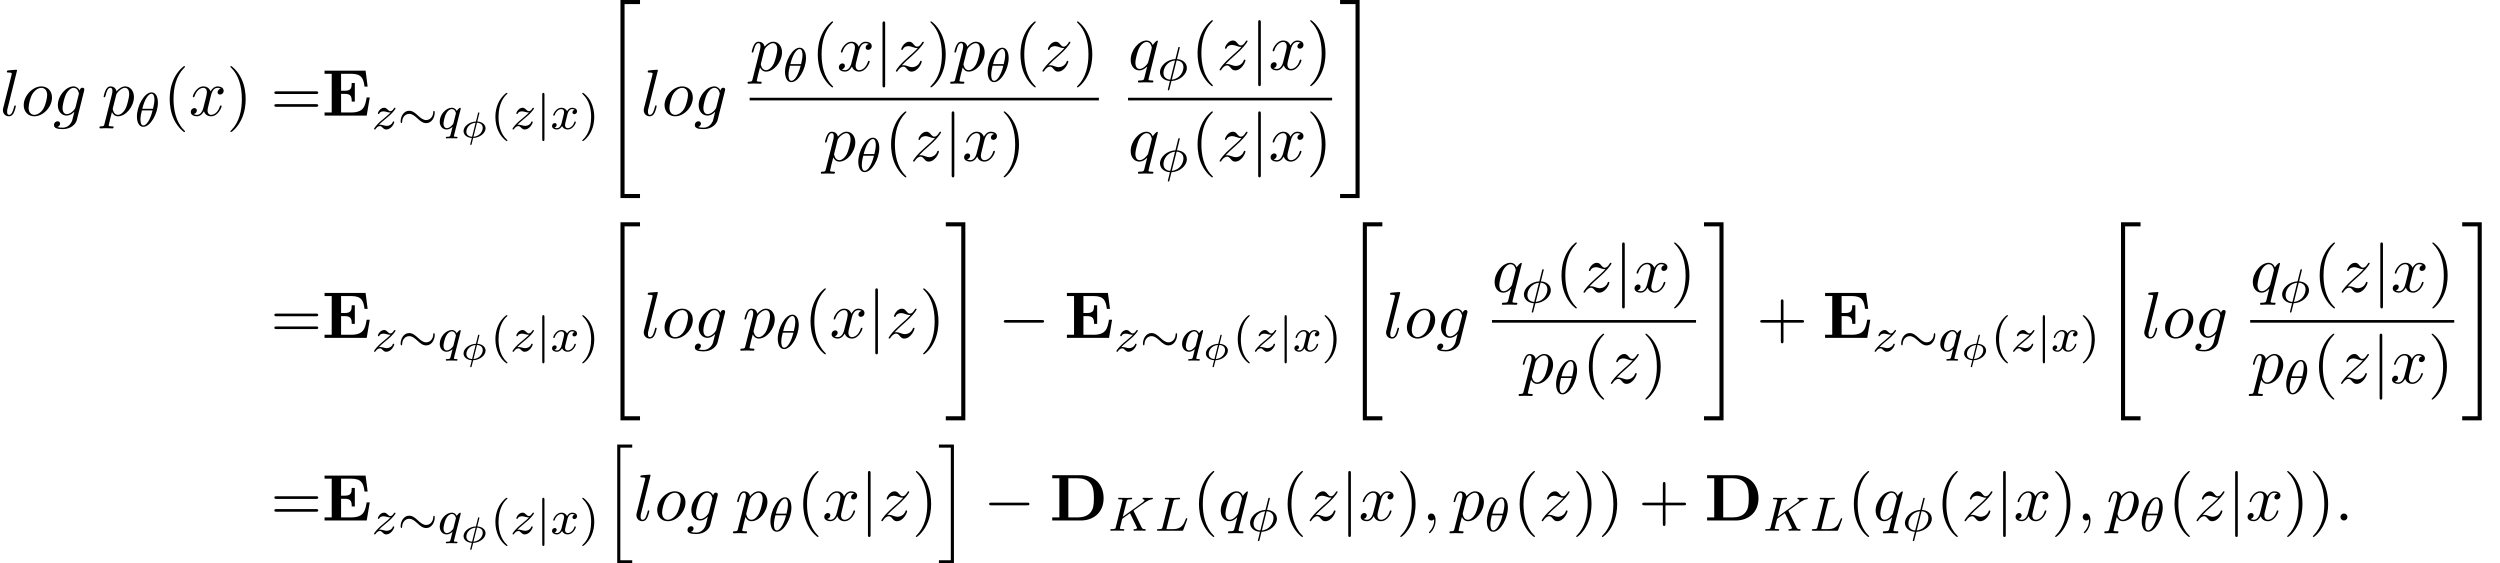 <?xml version='1.0' encoding='UTF-8'?>
<!-- This file was generated by dvisvgm 2.6.3 -->
<svg version='1.1' xmlns='http://www.w3.org/2000/svg' xmlns:xlink='http://www.w3.org/1999/xlink' width='412.927pt' height='93.062pt' viewBox='53.798 80.697 412.927 93.062'>
<defs>
<path id='g4-30' d='M3.096 -3.975C3.114 -4.047 3.114 -4.059 3.114 -4.065C3.114 -4.148 3.025 -4.148 3.007 -4.148C2.917 -4.148 2.911 -4.119 2.881 -4.011L2.54 -2.648C1.417 -2.606 0.496 -1.829 0.496 -1.058C0.496 -0.556 0.897 0 1.859 0.072L1.656 0.873C1.638 0.962 1.596 1.118 1.596 1.136C1.596 1.219 1.686 1.219 1.71 1.219C1.799 1.219 1.811 1.178 1.829 1.094C1.835 1.07 2.05 0.227 2.086 0.072C3.198 0.036 4.131 -0.747 4.131 -1.518C4.131 -2.032 3.706 -2.582 2.768 -2.648L3.096 -3.975ZM1.907 -0.126C1.363 -0.161 0.962 -0.43 0.962 -0.968C0.962 -1.644 1.53 -2.367 2.487 -2.451L1.907 -0.126ZM2.714 -2.451C3.264 -2.421 3.664 -2.146 3.664 -1.608C3.664 -0.962 3.12 -0.209 2.134 -0.126L2.714 -2.451Z'/>
<path id='g7-40' d='M2.654 1.993C2.718 1.993 2.813 1.993 2.813 1.897C2.813 1.865 2.805 1.857 2.702 1.753C1.61 0.725 1.339 -0.757 1.339 -1.993C1.339 -4.288 2.287 -5.364 2.694 -5.731C2.805 -5.834 2.813 -5.842 2.813 -5.882S2.782 -5.978 2.702 -5.978C2.574 -5.978 2.176 -5.571 2.112 -5.499C1.044 -4.384 0.821 -2.949 0.821 -1.993C0.821 -0.207 1.57 1.227 2.654 1.993Z'/>
<path id='g7-41' d='M2.463 -1.993C2.463 -2.75 2.335 -3.658 1.841 -4.599C1.451 -5.332 0.725 -5.978 0.582 -5.978C0.502 -5.978 0.478 -5.922 0.478 -5.882C0.478 -5.85 0.478 -5.834 0.574 -5.738C1.69 -4.678 1.945 -3.22 1.945 -1.993C1.945 0.295 0.996 1.379 0.59 1.745C0.486 1.849 0.478 1.857 0.478 1.897S0.502 1.993 0.582 1.993C0.709 1.993 1.108 1.586 1.172 1.514C2.24 0.399 2.463 -1.036 2.463 -1.993Z'/>
<path id='g2-24' d='M6.105 -2.718C6.105 -2.973 6.017 -3.005 5.978 -3.005C5.866 -3.005 5.85 -2.805 5.85 -2.686C5.818 -2.112 5.388 -1.482 4.694 -1.482C4.216 -1.482 3.834 -1.769 3.363 -2.2C2.853 -2.678 2.431 -3.013 1.881 -3.013C0.964 -3.013 0.47 -2.056 0.47 -1.275C0.47 -1.004 0.566 -0.98 0.598 -0.98C0.654 -0.98 0.717 -1.036 0.725 -1.235C0.757 -2.008 1.291 -2.503 1.881 -2.503C2.359 -2.503 2.742 -2.216 3.212 -1.785C3.722 -1.307 4.144 -0.972 4.694 -0.972C5.595 -0.972 6.105 -1.905 6.105 -2.718Z'/>
<path id='g2-106' d='M1.355 -5.675C1.355 -5.802 1.355 -5.978 1.172 -5.978S0.988 -5.802 0.988 -5.675V1.69C0.988 1.817 0.988 1.993 1.172 1.993S1.355 1.817 1.355 1.69V-5.675Z'/>
<path id='g3-0' d='M7.189 -2.509C7.375 -2.509 7.571 -2.509 7.571 -2.727S7.375 -2.945 7.189 -2.945H1.287C1.102 -2.945 0.905 -2.945 0.905 -2.727S1.102 -2.509 1.287 -2.509H7.189Z'/>
<path id='g3-106' d='M1.735 -7.789C1.735 -7.985 1.735 -8.182 1.516 -8.182S1.298 -7.985 1.298 -7.789V2.335C1.298 2.531 1.298 2.727 1.516 2.727S1.735 2.531 1.735 2.335V-7.789Z'/>
<path id='g0-68' d='M1.604 -6.971V-0.513H0.425V0H5.127C7.276 0 8.913 -1.342 8.913 -3.676C8.913 -6.076 7.276 -7.484 5.116 -7.484H0.425V-6.971H1.604ZM3.087 -0.513V-6.971H4.68C5.4 -6.971 6.305 -6.764 6.84 -6C7.222 -5.444 7.309 -4.702 7.309 -3.687C7.309 -2.498 7.178 -1.92 6.829 -1.429C6.305 -0.687 5.345 -0.513 4.68 -0.513H3.087Z'/>
<path id='g0-69' d='M7.887 -2.989H7.375C7.135 -1.484 6.829 -0.513 4.811 -0.513H3.153V-3.589H3.753C4.8 -3.589 4.909 -3.12 4.909 -2.313H5.422V-5.378H4.909C4.909 -4.571 4.811 -4.102 3.753 -4.102H3.153V-6.905H4.811C6.567 -6.905 6.851 -6.109 7.025 -4.789H7.538L7.2 -7.418H0.425V-6.905H1.604V-0.513H0.425V0H7.385L7.887 -2.989Z'/>
<path id='g8-40' d='M3.611 2.618C3.611 2.585 3.611 2.564 3.425 2.378C2.062 1.004 1.713 -1.058 1.713 -2.727C1.713 -4.625 2.127 -6.524 3.469 -7.887C3.611 -8.018 3.611 -8.04 3.611 -8.073C3.611 -8.149 3.567 -8.182 3.502 -8.182C3.393 -8.182 2.411 -7.44 1.767 -6.055C1.211 -4.855 1.08 -3.644 1.08 -2.727C1.08 -1.876 1.2 -0.556 1.8 0.676C2.455 2.018 3.393 2.727 3.502 2.727C3.567 2.727 3.611 2.695 3.611 2.618Z'/>
<path id='g8-41' d='M3.153 -2.727C3.153 -3.578 3.033 -4.898 2.433 -6.131C1.778 -7.473 0.84 -8.182 0.731 -8.182C0.665 -8.182 0.622 -8.138 0.622 -8.073C0.622 -8.04 0.622 -8.018 0.829 -7.822C1.898 -6.742 2.52 -5.007 2.52 -2.727C2.52 -0.862 2.116 1.058 0.764 2.433C0.622 2.564 0.622 2.585 0.622 2.618C0.622 2.684 0.665 2.727 0.731 2.727C0.84 2.727 1.822 1.985 2.465 0.6C3.022 -0.6 3.153 -1.811 3.153 -2.727Z'/>
<path id='g8-43' d='M4.462 -2.509H7.505C7.658 -2.509 7.865 -2.509 7.865 -2.727S7.658 -2.945 7.505 -2.945H4.462V-6C4.462 -6.153 4.462 -6.36 4.244 -6.36S4.025 -6.153 4.025 -6V-2.945H0.971C0.818 -2.945 0.611 -2.945 0.611 -2.727S0.818 -2.509 0.971 -2.509H4.025V0.545C4.025 0.698 4.025 0.905 4.244 0.905S4.462 0.698 4.462 0.545V-2.509Z'/>
<path id='g8-61' d='M7.495 -3.567C7.658 -3.567 7.865 -3.567 7.865 -3.785S7.658 -4.004 7.505 -4.004H0.971C0.818 -4.004 0.611 -4.004 0.611 -3.785S0.818 -3.567 0.982 -3.567H7.495ZM7.505 -1.451C7.658 -1.451 7.865 -1.451 7.865 -1.669S7.658 -1.887 7.495 -1.887H0.982C0.818 -1.887 0.611 -1.887 0.611 -1.669S0.818 -1.451 0.971 -1.451H7.505Z'/>
<path id='g5-18' d='M3.818 -3.913C3.818 -4.91 3.435 -5.611 2.774 -5.611C1.586 -5.611 0.351 -3.395 0.351 -1.618C0.351 -0.853 0.614 0.08 1.403 0.08C2.566 0.08 3.818 -2.08 3.818 -3.913ZM1.243 -2.901C1.618 -4.511 2.271 -5.388 2.766 -5.388C3.244 -5.388 3.244 -4.535 3.244 -4.384C3.244 -3.937 3.1 -3.292 3.005 -2.901H1.243ZM2.933 -2.63C2.558 -1.028 1.905 -0.143 1.411 -0.143C0.98 -0.143 0.933 -0.781 0.933 -1.148C0.933 -1.65 1.084 -2.295 1.172 -2.63H2.933Z'/>
<path id='g5-30' d='M3.682 -5.428C3.682 -5.523 3.595 -5.531 3.555 -5.531C3.451 -5.531 3.443 -5.483 3.411 -5.356L2.957 -3.531C1.546 -3.467 0.406 -2.407 0.406 -1.371C0.406 -0.574 1.1 0.048 2.048 0.088C1.985 0.335 1.929 0.59 1.865 0.837C1.769 1.211 1.698 1.506 1.698 1.53C1.698 1.538 1.698 1.626 1.817 1.626C1.921 1.626 1.929 1.586 1.969 1.435L2.303 0.096C3.714 0.024 4.846 -1.02 4.846 -2.056C4.846 -2.973 4.041 -3.491 3.212 -3.523L3.682 -5.428ZM3.156 -3.308C3.746 -3.26 4.28 -2.941 4.28 -2.2C4.28 -1.443 3.73 -0.271 2.359 -0.135L3.156 -3.308ZM2.104 -0.128C1.849 -0.143 0.98 -0.271 0.98 -1.235C0.98 -2.088 1.618 -3.18 2.893 -3.3L2.104 -0.128Z'/>
<path id='g5-75' d='M4.28 -3.204C4.272 -3.22 4.232 -3.3 4.232 -3.308C4.232 -3.324 4.368 -3.419 4.447 -3.475C5.077 -3.937 5.938 -4.559 6.201 -4.726C6.607 -4.981 6.902 -5.149 7.261 -5.181C7.325 -5.189 7.436 -5.197 7.436 -5.34C7.428 -5.396 7.38 -5.444 7.325 -5.444C7.317 -5.444 7.093 -5.42 7.038 -5.42H6.719C6.583 -5.42 6.384 -5.42 6.312 -5.428C6.257 -5.428 5.946 -5.444 5.89 -5.444S5.723 -5.444 5.723 -5.292C5.723 -5.284 5.731 -5.189 5.85 -5.181C5.914 -5.173 6.041 -5.157 6.041 -5.061C6.041 -4.933 5.882 -4.798 5.866 -4.79L5.802 -4.734C5.778 -4.71 5.746 -4.678 5.707 -4.655L2.455 -2.295L3.084 -4.822C3.156 -5.109 3.172 -5.181 3.754 -5.181C3.913 -5.181 4.009 -5.181 4.009 -5.332C4.009 -5.34 4.001 -5.444 3.873 -5.444C3.722 -5.444 3.531 -5.428 3.379 -5.42H2.877C2.112 -5.42 1.905 -5.444 1.849 -5.444C1.809 -5.444 1.69 -5.444 1.69 -5.292C1.69 -5.181 1.785 -5.181 1.921 -5.181C2.184 -5.181 2.415 -5.181 2.415 -5.053C2.415 -5.021 2.407 -5.013 2.383 -4.91L1.315 -0.63C1.243 -0.327 1.227 -0.263 0.638 -0.263C0.486 -0.263 0.391 -0.263 0.391 -0.112C0.391 -0.08 0.414 0 0.518 0C0.669 0 0.861 -0.016 1.012 -0.024H2.04C2.168 -0.016 2.431 0 2.55 0C2.59 0 2.71 0 2.71 -0.143C2.71 -0.263 2.614 -0.263 2.479 -0.263C2.423 -0.263 2.311 -0.263 2.176 -0.279C2.008 -0.295 1.985 -0.311 1.985 -0.391C1.985 -0.438 2.04 -0.638 2.064 -0.765L2.367 -1.969L3.65 -2.893L4.607 -0.925C4.639 -0.861 4.726 -0.685 4.758 -0.614C4.806 -0.534 4.806 -0.518 4.806 -0.486C4.806 -0.271 4.511 -0.263 4.423 -0.263C4.344 -0.263 4.232 -0.263 4.232 -0.112C4.232 -0.104 4.24 0 4.368 0C4.447 0 4.75 -0.016 4.822 -0.024H5.284C6.017 -0.024 5.994 0 6.097 0C6.129 0 6.249 0 6.249 -0.151C6.249 -0.263 6.137 -0.263 6.089 -0.263C5.778 -0.271 5.675 -0.327 5.547 -0.598L4.28 -3.204Z'/>
<path id='g5-76' d='M3.092 -4.822C3.164 -5.093 3.18 -5.181 3.913 -5.181C4.136 -5.181 4.216 -5.181 4.216 -5.332C4.216 -5.348 4.2 -5.444 4.081 -5.444C3.913 -5.444 3.674 -5.428 3.507 -5.42H2.933C2.104 -5.42 1.913 -5.444 1.857 -5.444C1.825 -5.444 1.698 -5.444 1.698 -5.292C1.698 -5.181 1.801 -5.181 1.929 -5.181C2.192 -5.181 2.423 -5.181 2.423 -5.053C2.423 -5.021 2.415 -5.013 2.391 -4.91L1.323 -0.63C1.251 -0.327 1.235 -0.263 0.646 -0.263C0.494 -0.263 0.399 -0.263 0.399 -0.112C0.399 0 0.502 0 0.638 0H4.487C4.686 0 4.694 -0.008 4.758 -0.159C4.838 -0.383 5.42 -1.881 5.42 -1.961C5.42 -2.032 5.356 -2.072 5.3 -2.072C5.212 -2.072 5.197 -2.016 5.141 -1.897C4.854 -1.156 4.511 -0.263 3.084 -0.263H2.072C2 -0.279 1.977 -0.279 1.977 -0.335C1.977 -0.399 1.993 -0.462 2.008 -0.51L3.092 -4.822Z'/>
<path id='g5-113' d='M3.794 -3.284C3.802 -3.316 3.81 -3.363 3.81 -3.403C3.81 -3.451 3.778 -3.515 3.706 -3.515C3.61 -3.515 3.284 -3.204 3.156 -2.981C3.068 -3.156 2.829 -3.515 2.335 -3.515C1.387 -3.515 0.343 -2.407 0.343 -1.227C0.343 -0.399 0.877 0.08 1.49 0.08C1.889 0.08 2.216 -0.151 2.455 -0.359C2.447 -0.335 2.2 0.669 2.168 0.805C2.048 1.267 2.048 1.275 1.546 1.283C1.451 1.283 1.347 1.283 1.347 1.435C1.347 1.482 1.387 1.546 1.467 1.546C1.57 1.546 1.753 1.53 1.857 1.522H2.279C2.917 1.522 3.061 1.546 3.124 1.546C3.156 1.546 3.276 1.546 3.276 1.395C3.276 1.283 3.164 1.283 3.068 1.283C2.686 1.283 2.686 1.235 2.686 1.164C2.686 1.156 2.686 1.116 2.718 0.996L3.794 -3.284ZM2.614 -0.988C2.582 -0.869 2.582 -0.845 2.447 -0.693C2.032 -0.207 1.682 -0.143 1.514 -0.143C1.148 -0.143 0.964 -0.478 0.964 -0.893C0.964 -1.267 1.18 -2.12 1.355 -2.471C1.586 -2.957 1.977 -3.292 2.343 -3.292C2.877 -3.292 3.013 -2.67 3.013 -2.614C3.013 -2.582 2.997 -2.527 2.989 -2.487L2.614 -0.988Z'/>
<path id='g5-120' d='M3.993 -3.18C3.642 -3.092 3.626 -2.782 3.626 -2.75C3.626 -2.574 3.762 -2.455 3.937 -2.455S4.384 -2.59 4.384 -2.933C4.384 -3.387 3.881 -3.515 3.587 -3.515C3.212 -3.515 2.909 -3.252 2.726 -2.941C2.55 -3.363 2.136 -3.515 1.809 -3.515C0.94 -3.515 0.454 -2.519 0.454 -2.295C0.454 -2.224 0.51 -2.192 0.574 -2.192C0.669 -2.192 0.685 -2.232 0.709 -2.327C0.893 -2.909 1.371 -3.292 1.785 -3.292C2.096 -3.292 2.248 -3.068 2.248 -2.782C2.248 -2.622 2.152 -2.256 2.088 -2C2.032 -1.769 1.857 -1.06 1.817 -0.909C1.706 -0.478 1.419 -0.143 1.06 -0.143C1.028 -0.143 0.821 -0.143 0.654 -0.255C1.02 -0.343 1.02 -0.677 1.02 -0.685C1.02 -0.869 0.877 -0.98 0.701 -0.98C0.486 -0.98 0.255 -0.797 0.255 -0.494C0.255 -0.128 0.646 0.08 1.052 0.08C1.474 0.08 1.769 -0.239 1.913 -0.494C2.088 -0.104 2.455 0.08 2.837 0.08C3.706 0.08 4.184 -0.917 4.184 -1.14C4.184 -1.219 4.121 -1.243 4.065 -1.243C3.969 -1.243 3.953 -1.188 3.929 -1.108C3.77 -0.574 3.316 -0.143 2.853 -0.143C2.59 -0.143 2.399 -0.319 2.399 -0.654C2.399 -0.813 2.447 -0.996 2.558 -1.443C2.614 -1.682 2.79 -2.383 2.829 -2.534C2.941 -2.949 3.22 -3.292 3.579 -3.292C3.618 -3.292 3.826 -3.292 3.993 -3.18Z'/>
<path id='g5-122' d='M1.156 -0.693C1.443 -0.988 1.53 -1.076 2.232 -1.658C2.319 -1.73 2.877 -2.192 3.092 -2.399C3.595 -2.893 3.905 -3.332 3.905 -3.419C3.905 -3.491 3.842 -3.515 3.786 -3.515C3.706 -3.515 3.698 -3.499 3.618 -3.379C3.371 -3.013 3.196 -2.949 3.053 -2.949C2.901 -2.949 2.805 -3.013 2.646 -3.172C2.439 -3.371 2.279 -3.515 2.024 -3.515C1.387 -3.515 0.988 -2.798 0.988 -2.582C0.988 -2.574 0.988 -2.487 1.116 -2.487C1.196 -2.487 1.211 -2.519 1.243 -2.606C1.347 -2.837 1.69 -2.917 1.929 -2.917C2.112 -2.917 2.303 -2.869 2.495 -2.813C2.829 -2.726 2.901 -2.726 3.084 -2.726C2.917 -2.55 2.694 -2.327 2.08 -1.825C1.745 -1.546 1.411 -1.275 1.196 -1.068C0.606 -0.486 0.351 -0.096 0.351 -0.016C0.351 0.056 0.406 0.08 0.47 0.08C0.55 0.08 0.566 0.056 0.606 0C0.765 -0.239 1.012 -0.486 1.315 -0.486C1.498 -0.486 1.578 -0.414 1.73 -0.263C1.985 -0.016 2.128 0.08 2.359 0.08C3.188 0.08 3.69 -0.909 3.69 -1.156C3.69 -1.227 3.634 -1.259 3.571 -1.259C3.483 -1.259 3.467 -1.211 3.435 -1.132C3.284 -0.733 2.845 -0.518 2.447 -0.518C2.295 -0.518 2.12 -0.558 1.881 -0.622C1.546 -0.709 1.467 -0.709 1.347 -0.709C1.267 -0.709 1.219 -0.709 1.156 -0.693Z'/>
<path id='g1-34' d='M3 32.28H6.229V31.604H3.676V0.24H6.229V-0.436H3V32.28Z'/>
<path id='g1-35' d='M2.673 31.604H0.12V32.28H3.349V-0.436H0.12V0.24H2.673V31.604Z'/>
<path id='g1-104' d='M2.465 19.189H4.942V18.676H2.978V0.076H4.942V-0.436H2.465V19.189Z'/>
<path id='g1-105' d='M2.16 18.676H0.196V19.189H2.673V-0.436H0.196V0.076H2.16V18.676Z'/>
<path id='g6-58' d='M2.095 -0.578C2.095 -0.895 1.833 -1.156 1.516 -1.156S0.938 -0.895 0.938 -0.578S1.2 0 1.516 0S2.095 -0.262 2.095 -0.578Z'/>
<path id='g6-59' d='M2.215 -0.011C2.215 -0.731 1.942 -1.156 1.516 -1.156C1.156 -1.156 0.938 -0.884 0.938 -0.578C0.938 -0.284 1.156 0 1.516 0C1.647 0 1.789 -0.044 1.898 -0.142C1.931 -0.164 1.942 -0.175 1.953 -0.175S1.975 -0.164 1.975 -0.011C1.975 0.796 1.593 1.451 1.233 1.811C1.113 1.931 1.113 1.953 1.113 1.985C1.113 2.062 1.167 2.105 1.222 2.105C1.342 2.105 2.215 1.265 2.215 -0.011Z'/>
<path id='g6-103' d='M5.138 -4.113C5.149 -4.178 5.171 -4.233 5.171 -4.309C5.171 -4.495 5.04 -4.604 4.855 -4.604C4.745 -4.604 4.451 -4.527 4.407 -4.135C4.211 -4.538 3.829 -4.822 3.393 -4.822C2.149 -4.822 0.796 -3.295 0.796 -1.724C0.796 -0.644 1.462 0 2.247 0C2.891 0 3.404 -0.513 3.513 -0.633L3.524 -0.622C3.295 0.349 3.164 0.796 3.164 0.818C3.12 0.916 2.749 1.996 1.593 1.996C1.385 1.996 1.025 1.985 0.72 1.887C1.047 1.789 1.167 1.505 1.167 1.32C1.167 1.145 1.047 0.938 0.753 0.938C0.513 0.938 0.164 1.135 0.164 1.571C0.164 2.018 0.567 2.236 1.615 2.236C2.978 2.236 3.764 1.385 3.927 0.731L5.138 -4.113ZM3.72 -1.396C3.655 -1.113 3.404 -0.84 3.164 -0.633C2.935 -0.436 2.596 -0.24 2.28 -0.24C1.735 -0.24 1.571 -0.807 1.571 -1.244C1.571 -1.767 1.887 -3.055 2.182 -3.611C2.476 -4.145 2.945 -4.582 3.404 -4.582C4.124 -4.582 4.276 -3.698 4.276 -3.644S4.255 -3.524 4.244 -3.48L3.72 -1.396Z'/>
<path id='g6-108' d='M2.815 -7.451C2.815 -7.462 2.815 -7.571 2.673 -7.571C2.422 -7.571 1.625 -7.484 1.342 -7.462C1.255 -7.451 1.135 -7.44 1.135 -7.233C1.135 -7.113 1.244 -7.113 1.407 -7.113C1.931 -7.113 1.942 -7.015 1.942 -6.927L1.909 -6.709L0.535 -1.255C0.502 -1.135 0.48 -1.058 0.48 -0.884C0.48 -0.262 0.96 0.12 1.473 0.12C1.833 0.12 2.105 -0.098 2.291 -0.491C2.487 -0.905 2.618 -1.538 2.618 -1.56C2.618 -1.669 2.52 -1.669 2.487 -1.669C2.378 -1.669 2.367 -1.625 2.335 -1.473C2.149 -0.764 1.942 -0.12 1.505 -0.12C1.178 -0.12 1.178 -0.469 1.178 -0.622C1.178 -0.884 1.189 -0.938 1.244 -1.145L2.815 -7.451Z'/>
<path id='g6-111' d='M5.116 -2.978C5.116 -4.113 4.353 -4.822 3.371 -4.822C1.909 -4.822 0.447 -3.273 0.447 -1.724C0.447 -0.644 1.178 0.12 2.193 0.12C3.644 0.12 5.116 -1.385 5.116 -2.978ZM2.204 -0.12C1.735 -0.12 1.255 -0.458 1.255 -1.309C1.255 -1.844 1.538 -3.022 1.887 -3.578C2.433 -4.418 3.055 -4.582 3.36 -4.582C3.993 -4.582 4.32 -4.058 4.32 -3.404C4.32 -2.978 4.102 -1.833 3.687 -1.124C3.305 -0.491 2.705 -0.12 2.204 -0.12Z'/>
<path id='g6-112' d='M0.491 1.331C0.404 1.702 0.382 1.778 -0.098 1.778C-0.229 1.778 -0.349 1.778 -0.349 1.985C-0.349 2.073 -0.295 2.116 -0.207 2.116C0.087 2.116 0.404 2.084 0.709 2.084C1.069 2.084 1.44 2.116 1.789 2.116C1.844 2.116 1.985 2.116 1.985 1.898C1.985 1.778 1.876 1.778 1.724 1.778C1.178 1.778 1.178 1.702 1.178 1.604C1.178 1.473 1.636 -0.305 1.713 -0.578C1.855 -0.262 2.16 0.12 2.716 0.12C3.982 0.12 5.345 -1.473 5.345 -3.076C5.345 -4.102 4.724 -4.822 3.895 -4.822C3.349 -4.822 2.825 -4.429 2.465 -4.004C2.356 -4.593 1.887 -4.822 1.484 -4.822C0.982 -4.822 0.775 -4.396 0.676 -4.2C0.48 -3.829 0.338 -3.175 0.338 -3.142C0.338 -3.033 0.447 -3.033 0.469 -3.033C0.578 -3.033 0.589 -3.044 0.655 -3.284C0.84 -4.058 1.058 -4.582 1.451 -4.582C1.636 -4.582 1.789 -4.495 1.789 -4.08C1.789 -3.829 1.756 -3.709 1.713 -3.524L0.491 1.331ZM2.411 -3.404C2.487 -3.698 2.782 -4.004 2.978 -4.167C3.36 -4.505 3.676 -4.582 3.862 -4.582C4.298 -4.582 4.56 -4.2 4.56 -3.556S4.2 -1.658 4.004 -1.244C3.633 -0.48 3.109 -0.12 2.705 -0.12C1.985 -0.12 1.844 -1.025 1.844 -1.091C1.844 -1.113 1.844 -1.135 1.876 -1.265L2.411 -3.404Z'/>
<path id='g6-113' d='M4.931 -4.702C4.931 -4.745 4.898 -4.811 4.822 -4.811C4.702 -4.811 4.265 -4.375 4.08 -4.058C3.84 -4.647 3.415 -4.822 3.065 -4.822C1.778 -4.822 0.436 -3.207 0.436 -1.625C0.436 -0.556 1.08 0.12 1.876 0.12C2.345 0.12 2.771 -0.142 3.164 -0.535C3.065 -0.153 2.705 1.32 2.673 1.418C2.585 1.724 2.498 1.767 1.887 1.778C1.745 1.778 1.636 1.778 1.636 1.996C1.636 2.007 1.636 2.116 1.778 2.116C2.127 2.116 2.509 2.084 2.869 2.084C3.24 2.084 3.633 2.116 3.993 2.116C4.047 2.116 4.189 2.116 4.189 1.898C4.189 1.778 4.08 1.778 3.905 1.778C3.382 1.778 3.382 1.702 3.382 1.604C3.382 1.527 3.404 1.462 3.425 1.364L4.931 -4.702ZM1.909 -0.12C1.255 -0.12 1.211 -0.96 1.211 -1.145C1.211 -1.669 1.527 -2.858 1.713 -3.316C2.051 -4.124 2.618 -4.582 3.065 -4.582C3.775 -4.582 3.927 -3.698 3.927 -3.622C3.927 -3.556 3.327 -1.167 3.295 -1.124C3.131 -0.818 2.52 -0.12 1.909 -0.12Z'/>
<path id='g6-120' d='M3.644 -3.295C3.709 -3.578 3.96 -4.582 4.724 -4.582C4.778 -4.582 5.04 -4.582 5.269 -4.44C4.964 -4.385 4.745 -4.113 4.745 -3.851C4.745 -3.676 4.865 -3.469 5.16 -3.469C5.4 -3.469 5.749 -3.665 5.749 -4.102C5.749 -4.669 5.105 -4.822 4.735 -4.822C4.102 -4.822 3.72 -4.244 3.589 -3.993C3.316 -4.713 2.727 -4.822 2.411 -4.822C1.276 -4.822 0.655 -3.415 0.655 -3.142C0.655 -3.033 0.764 -3.033 0.785 -3.033C0.873 -3.033 0.905 -3.055 0.927 -3.153C1.298 -4.309 2.018 -4.582 2.389 -4.582C2.596 -4.582 2.978 -4.484 2.978 -3.851C2.978 -3.513 2.793 -2.782 2.389 -1.255C2.215 -0.578 1.833 -0.12 1.353 -0.12C1.287 -0.12 1.036 -0.12 0.807 -0.262C1.08 -0.316 1.32 -0.545 1.32 -0.851C1.32 -1.145 1.08 -1.233 0.916 -1.233C0.589 -1.233 0.316 -0.949 0.316 -0.6C0.316 -0.098 0.862 0.12 1.342 0.12C2.062 0.12 2.455 -0.644 2.487 -0.709C2.618 -0.305 3.011 0.12 3.665 0.12C4.789 0.12 5.411 -1.287 5.411 -1.56C5.411 -1.669 5.313 -1.669 5.28 -1.669C5.182 -1.669 5.16 -1.625 5.138 -1.549C4.778 -0.382 4.036 -0.12 3.687 -0.12C3.262 -0.12 3.087 -0.469 3.087 -0.84C3.087 -1.08 3.153 -1.32 3.273 -1.8L3.644 -3.295Z'/>
<path id='g6-122' d='M1.451 -0.905C2.04 -1.538 2.356 -1.811 2.749 -2.149C2.749 -2.16 3.425 -2.738 3.818 -3.131C4.855 -4.145 5.095 -4.669 5.095 -4.713C5.095 -4.822 4.996 -4.822 4.975 -4.822C4.898 -4.822 4.865 -4.8 4.811 -4.702C4.484 -4.178 4.255 -4.004 3.993 -4.004S3.6 -4.167 3.436 -4.353C3.229 -4.604 3.044 -4.822 2.684 -4.822C1.865 -4.822 1.364 -3.807 1.364 -3.578C1.364 -3.524 1.396 -3.458 1.495 -3.458S1.615 -3.513 1.636 -3.578C1.844 -4.08 2.476 -4.091 2.564 -4.091C2.793 -4.091 3 -4.015 3.251 -3.927C3.687 -3.764 3.807 -3.764 4.091 -3.764C3.698 -3.295 2.782 -2.509 2.575 -2.335L1.593 -1.418C0.851 -0.687 0.469 -0.065 0.469 0.011C0.469 0.12 0.578 0.12 0.6 0.12C0.687 0.12 0.709 0.098 0.775 -0.022C1.025 -0.404 1.353 -0.698 1.702 -0.698C1.953 -0.698 2.062 -0.6 2.335 -0.284C2.52 -0.055 2.716 0.12 3.033 0.12C4.113 0.12 4.745 -1.265 4.745 -1.56C4.745 -1.615 4.702 -1.669 4.615 -1.669C4.516 -1.669 4.495 -1.604 4.462 -1.527C4.211 -0.818 3.513 -0.611 3.153 -0.611C2.935 -0.611 2.738 -0.676 2.509 -0.753C2.138 -0.895 1.975 -0.938 1.745 -0.938C1.724 -0.938 1.549 -0.938 1.451 -0.905Z'/>
</defs>
<g id='page1'>
<use x='53.798' y='99.788' xlink:href='#g6-108'/>
<use x='57.268' y='99.788' xlink:href='#g6-111'/>
<use x='62.556' y='99.788' xlink:href='#g6-103'/>
<use x='70.575' y='99.788' xlink:href='#g6-112'/>
<use x='76.063' y='101.566' xlink:href='#g5-18'/>
<use x='80.747' y='99.788' xlink:href='#g8-40'/>
<use x='84.99' y='99.788' xlink:href='#g6-120'/>
<use x='91.225' y='99.788' xlink:href='#g8-41'/>
<use x='98.497' y='99.788' xlink:href='#g8-61'/>
<use x='106.982' y='99.788' xlink:href='#g0-69'/>
<use x='115.224' y='102.008' xlink:href='#g5-122'/>
<use x='119.5' y='102.008' xlink:href='#g2-24'/>
<use x='126.087' y='102.008' xlink:href='#g5-113'/>
<use x='129.867' y='103.414' xlink:href='#g4-30'/>
<use x='134.802' y='102.008' xlink:href='#g7-40'/>
<use x='138.095' y='102.008' xlink:href='#g5-122'/>
<use x='142.371' y='102.008' xlink:href='#g2-106'/>
<use x='144.723' y='102.008' xlink:href='#g5-120'/>
<use x='149.49' y='102.008' xlink:href='#g7-41'/>
<use x='153.281' y='81.134' xlink:href='#g1-34'/>
<use x='159.645' y='99.788' xlink:href='#g6-108'/>
<use x='163.115' y='99.788' xlink:href='#g6-111'/>
<use x='168.402' y='99.788' xlink:href='#g6-103'/>
<use x='177.617' y='92.408' xlink:href='#g6-112'/>
<use x='183.106' y='94.186' xlink:href='#g5-18'/>
<use x='187.789' y='92.408' xlink:href='#g8-40'/>
<use x='192.032' y='92.408' xlink:href='#g6-120'/>
<use x='198.267' y='92.408' xlink:href='#g3-106'/>
<use x='201.297' y='92.408' xlink:href='#g6-122'/>
<use x='206.85' y='92.408' xlink:href='#g8-41'/>
<use x='211.093' y='92.408' xlink:href='#g6-112'/>
<use x='216.581' y='94.186' xlink:href='#g5-18'/>
<use x='221.265' y='92.408' xlink:href='#g8-40'/>
<use x='225.507' y='92.408' xlink:href='#g6-122'/>
<use x='231.061' y='92.408' xlink:href='#g8-41'/>
<rect x='177.617' y='96.843' height='0.436' width='57.686'/>
<use x='189.722' y='107.272' xlink:href='#g6-112'/>
<use x='195.211' y='109.049' xlink:href='#g5-18'/>
<use x='199.895' y='107.272' xlink:href='#g8-40'/>
<use x='204.137' y='107.272' xlink:href='#g6-122'/>
<use x='209.69' y='107.272' xlink:href='#g3-106'/>
<use x='212.72' y='107.272' xlink:href='#g6-120'/>
<use x='218.955' y='107.272' xlink:href='#g8-41'/>
<use x='240.118' y='92.207' xlink:href='#g6-113'/>
<use x='244.988' y='93.984' xlink:href='#g5-30'/>
<use x='250.52' y='92.207' xlink:href='#g8-40'/>
<use x='254.763' y='92.207' xlink:href='#g6-122'/>
<use x='260.316' y='92.207' xlink:href='#g3-106'/>
<use x='263.346' y='92.207' xlink:href='#g6-120'/>
<use x='269.581' y='92.207' xlink:href='#g8-41'/>
<rect x='240.118' y='96.843' height='0.436' width='33.705'/>
<use x='240.118' y='107.272' xlink:href='#g6-113'/>
<use x='244.988' y='109.049' xlink:href='#g5-30'/>
<use x='250.52' y='107.272' xlink:href='#g8-40'/>
<use x='254.763' y='107.272' xlink:href='#g6-122'/>
<use x='260.316' y='107.272' xlink:href='#g3-106'/>
<use x='263.346' y='107.272' xlink:href='#g6-120'/>
<use x='269.581' y='107.272' xlink:href='#g8-41'/>
<use x='275.019' y='81.134' xlink:href='#g1-35'/>
<use x='98.497' y='136.501' xlink:href='#g8-61'/>
<use x='106.982' y='136.501' xlink:href='#g0-69'/>
<use x='115.224' y='138.721' xlink:href='#g5-122'/>
<use x='119.5' y='138.721' xlink:href='#g2-24'/>
<use x='126.087' y='138.721' xlink:href='#g5-113'/>
<use x='129.867' y='140.127' xlink:href='#g4-30'/>
<use x='134.802' y='138.721' xlink:href='#g7-40'/>
<use x='138.095' y='138.721' xlink:href='#g5-122'/>
<use x='142.371' y='138.721' xlink:href='#g2-106'/>
<use x='144.723' y='138.721' xlink:href='#g5-120'/>
<use x='149.49' y='138.721' xlink:href='#g7-41'/>
<use x='153.281' y='117.846' xlink:href='#g1-34'/>
<use x='159.645' y='136.501' xlink:href='#g6-108'/>
<use x='163.115' y='136.501' xlink:href='#g6-111'/>
<use x='168.402' y='136.501' xlink:href='#g6-103'/>
<use x='176.421' y='136.501' xlink:href='#g6-112'/>
<use x='181.91' y='138.278' xlink:href='#g5-18'/>
<use x='186.594' y='136.501' xlink:href='#g8-40'/>
<use x='190.836' y='136.501' xlink:href='#g6-120'/>
<use x='197.071' y='136.501' xlink:href='#g3-106'/>
<use x='200.102' y='136.501' xlink:href='#g6-122'/>
<use x='205.655' y='136.501' xlink:href='#g8-41'/>
<use x='209.897' y='117.846' xlink:href='#g1-35'/>
<use x='218.685' y='136.501' xlink:href='#g3-0'/>
<use x='229.594' y='136.501' xlink:href='#g0-69'/>
<use x='237.836' y='138.721' xlink:href='#g5-122'/>
<use x='242.112' y='138.721' xlink:href='#g2-24'/>
<use x='248.698' y='138.721' xlink:href='#g5-113'/>
<use x='252.479' y='140.127' xlink:href='#g4-30'/>
<use x='257.414' y='138.721' xlink:href='#g7-40'/>
<use x='260.707' y='138.721' xlink:href='#g5-122'/>
<use x='264.982' y='138.721' xlink:href='#g2-106'/>
<use x='267.335' y='138.721' xlink:href='#g5-120'/>
<use x='272.102' y='138.721' xlink:href='#g7-41'/>
<use x='275.893' y='117.846' xlink:href='#g1-34'/>
<use x='282.257' y='136.501' xlink:href='#g6-108'/>
<use x='285.726' y='136.501' xlink:href='#g6-111'/>
<use x='291.014' y='136.501' xlink:href='#g6-103'/>
<use x='300.229' y='128.92' xlink:href='#g6-113'/>
<use x='305.099' y='130.697' xlink:href='#g5-30'/>
<use x='310.631' y='128.92' xlink:href='#g8-40'/>
<use x='314.873' y='128.92' xlink:href='#g6-122'/>
<use x='320.426' y='128.92' xlink:href='#g3-106'/>
<use x='323.457' y='128.92' xlink:href='#g6-120'/>
<use x='329.691' y='128.92' xlink:href='#g8-41'/>
<rect x='300.229' y='133.556' height='0.436' width='33.705'/>
<use x='304.976' y='143.984' xlink:href='#g6-112'/>
<use x='310.465' y='145.761' xlink:href='#g5-18'/>
<use x='315.149' y='143.984' xlink:href='#g8-40'/>
<use x='319.391' y='143.984' xlink:href='#g6-122'/>
<use x='324.944' y='143.984' xlink:href='#g8-41'/>
<use x='335.129' y='117.846' xlink:href='#g1-35'/>
<use x='343.917' y='136.501' xlink:href='#g8-43'/>
<use x='354.826' y='136.501' xlink:href='#g0-69'/>
<use x='363.069' y='138.721' xlink:href='#g5-122'/>
<use x='367.344' y='138.721' xlink:href='#g2-24'/>
<use x='373.931' y='138.721' xlink:href='#g5-113'/>
<use x='377.712' y='140.127' xlink:href='#g4-30'/>
<use x='382.646' y='138.721' xlink:href='#g7-40'/>
<use x='385.939' y='138.721' xlink:href='#g5-122'/>
<use x='390.215' y='138.721' xlink:href='#g2-106'/>
<use x='392.567' y='138.721' xlink:href='#g5-120'/>
<use x='397.334' y='138.721' xlink:href='#g7-41'/>
<use x='401.126' y='117.846' xlink:href='#g1-34'/>
<use x='407.489' y='136.501' xlink:href='#g6-108'/>
<use x='410.959' y='136.501' xlink:href='#g6-111'/>
<use x='416.247' y='136.501' xlink:href='#g6-103'/>
<use x='425.461' y='128.92' xlink:href='#g6-113'/>
<use x='430.331' y='130.697' xlink:href='#g5-30'/>
<use x='435.863' y='128.92' xlink:href='#g8-40'/>
<use x='440.106' y='128.92' xlink:href='#g6-122'/>
<use x='445.659' y='128.92' xlink:href='#g3-106'/>
<use x='448.689' y='128.92' xlink:href='#g6-120'/>
<use x='454.924' y='128.92' xlink:href='#g8-41'/>
<rect x='425.461' y='133.556' height='0.436' width='33.705'/>
<use x='425.576' y='143.984' xlink:href='#g6-112'/>
<use x='431.065' y='145.761' xlink:href='#g5-18'/>
<use x='435.748' y='143.984' xlink:href='#g8-40'/>
<use x='439.991' y='143.984' xlink:href='#g6-122'/>
<use x='445.544' y='143.984' xlink:href='#g3-106'/>
<use x='448.574' y='143.984' xlink:href='#g6-120'/>
<use x='454.809' y='143.984' xlink:href='#g8-41'/>
<use x='460.362' y='117.846' xlink:href='#g1-35'/>
<use x='98.497' y='166.668' xlink:href='#g8-61'/>
<use x='106.982' y='166.668' xlink:href='#g0-69'/>
<use x='115.224' y='168.888' xlink:href='#g5-122'/>
<use x='119.5' y='168.888' xlink:href='#g2-24'/>
<use x='126.087' y='168.888' xlink:href='#g5-113'/>
<use x='129.867' y='170.294' xlink:href='#g4-30'/>
<use x='134.802' y='168.888' xlink:href='#g7-40'/>
<use x='138.095' y='168.888' xlink:href='#g5-122'/>
<use x='142.371' y='168.888' xlink:href='#g2-106'/>
<use x='144.723' y='168.888' xlink:href='#g5-120'/>
<use x='149.49' y='168.888' xlink:href='#g7-41'/>
<use x='153.281' y='154.559' xlink:href='#g1-104'/>
<use x='158.433' y='166.668' xlink:href='#g6-108'/>
<use x='161.902' y='166.668' xlink:href='#g6-111'/>
<use x='167.19' y='166.668' xlink:href='#g6-103'/>
<use x='175.209' y='166.668' xlink:href='#g6-112'/>
<use x='180.698' y='168.445' xlink:href='#g5-18'/>
<use x='185.382' y='166.668' xlink:href='#g8-40'/>
<use x='189.624' y='166.668' xlink:href='#g6-120'/>
<use x='195.859' y='166.668' xlink:href='#g3-106'/>
<use x='198.889' y='166.668' xlink:href='#g6-122'/>
<use x='204.442' y='166.668' xlink:href='#g8-41'/>
<use x='208.685' y='154.559' xlink:href='#g1-105'/>
<use x='216.261' y='166.668' xlink:href='#g3-0'/>
<use x='227.17' y='166.668' xlink:href='#g0-68'/>
<use x='236.791' y='168.357' xlink:href='#g5-75'/>
<use x='244.495' y='168.357' xlink:href='#g5-76'/>
<use x='250.753' y='166.668' xlink:href='#g8-40'/>
<use x='254.995' y='166.668' xlink:href='#g6-113'/>
<use x='259.865' y='168.445' xlink:href='#g5-30'/>
<use x='265.397' y='166.668' xlink:href='#g8-40'/>
<use x='269.64' y='166.668' xlink:href='#g6-122'/>
<use x='275.193' y='166.668' xlink:href='#g3-106'/>
<use x='278.223' y='166.668' xlink:href='#g6-120'/>
<use x='284.458' y='166.668' xlink:href='#g8-41'/>
<use x='288.7' y='166.668' xlink:href='#g6-59'/>
<use x='293.549' y='166.668' xlink:href='#g6-112'/>
<use x='299.037' y='168.445' xlink:href='#g5-18'/>
<use x='303.721' y='166.668' xlink:href='#g8-40'/>
<use x='307.964' y='166.668' xlink:href='#g6-122'/>
<use x='313.517' y='166.668' xlink:href='#g8-41'/>
<use x='317.759' y='166.668' xlink:href='#g8-41'/>
<use x='324.426' y='166.668' xlink:href='#g8-43'/>
<use x='335.335' y='166.668' xlink:href='#g0-68'/>
<use x='344.956' y='168.357' xlink:href='#g5-75'/>
<use x='352.66' y='168.357' xlink:href='#g5-76'/>
<use x='358.918' y='166.668' xlink:href='#g8-40'/>
<use x='363.16' y='166.668' xlink:href='#g6-113'/>
<use x='368.03' y='168.445' xlink:href='#g5-30'/>
<use x='373.562' y='166.668' xlink:href='#g8-40'/>
<use x='377.805' y='166.668' xlink:href='#g6-122'/>
<use x='383.358' y='166.668' xlink:href='#g3-106'/>
<use x='386.388' y='166.668' xlink:href='#g6-120'/>
<use x='392.623' y='166.668' xlink:href='#g8-41'/>
<use x='396.865' y='166.668' xlink:href='#g6-59'/>
<use x='401.714' y='166.668' xlink:href='#g6-112'/>
<use x='407.202' y='168.445' xlink:href='#g5-18'/>
<use x='411.886' y='166.668' xlink:href='#g8-40'/>
<use x='416.129' y='166.668' xlink:href='#g6-122'/>
<use x='421.682' y='166.668' xlink:href='#g3-106'/>
<use x='424.712' y='166.668' xlink:href='#g6-120'/>
<use x='430.947' y='166.668' xlink:href='#g8-41'/>
<use x='435.189' y='166.668' xlink:href='#g8-41'/>
<use x='439.432' y='166.668' xlink:href='#g6-58'/>
</g>
</svg><!--Rendered by QuickLaTeX.com-->